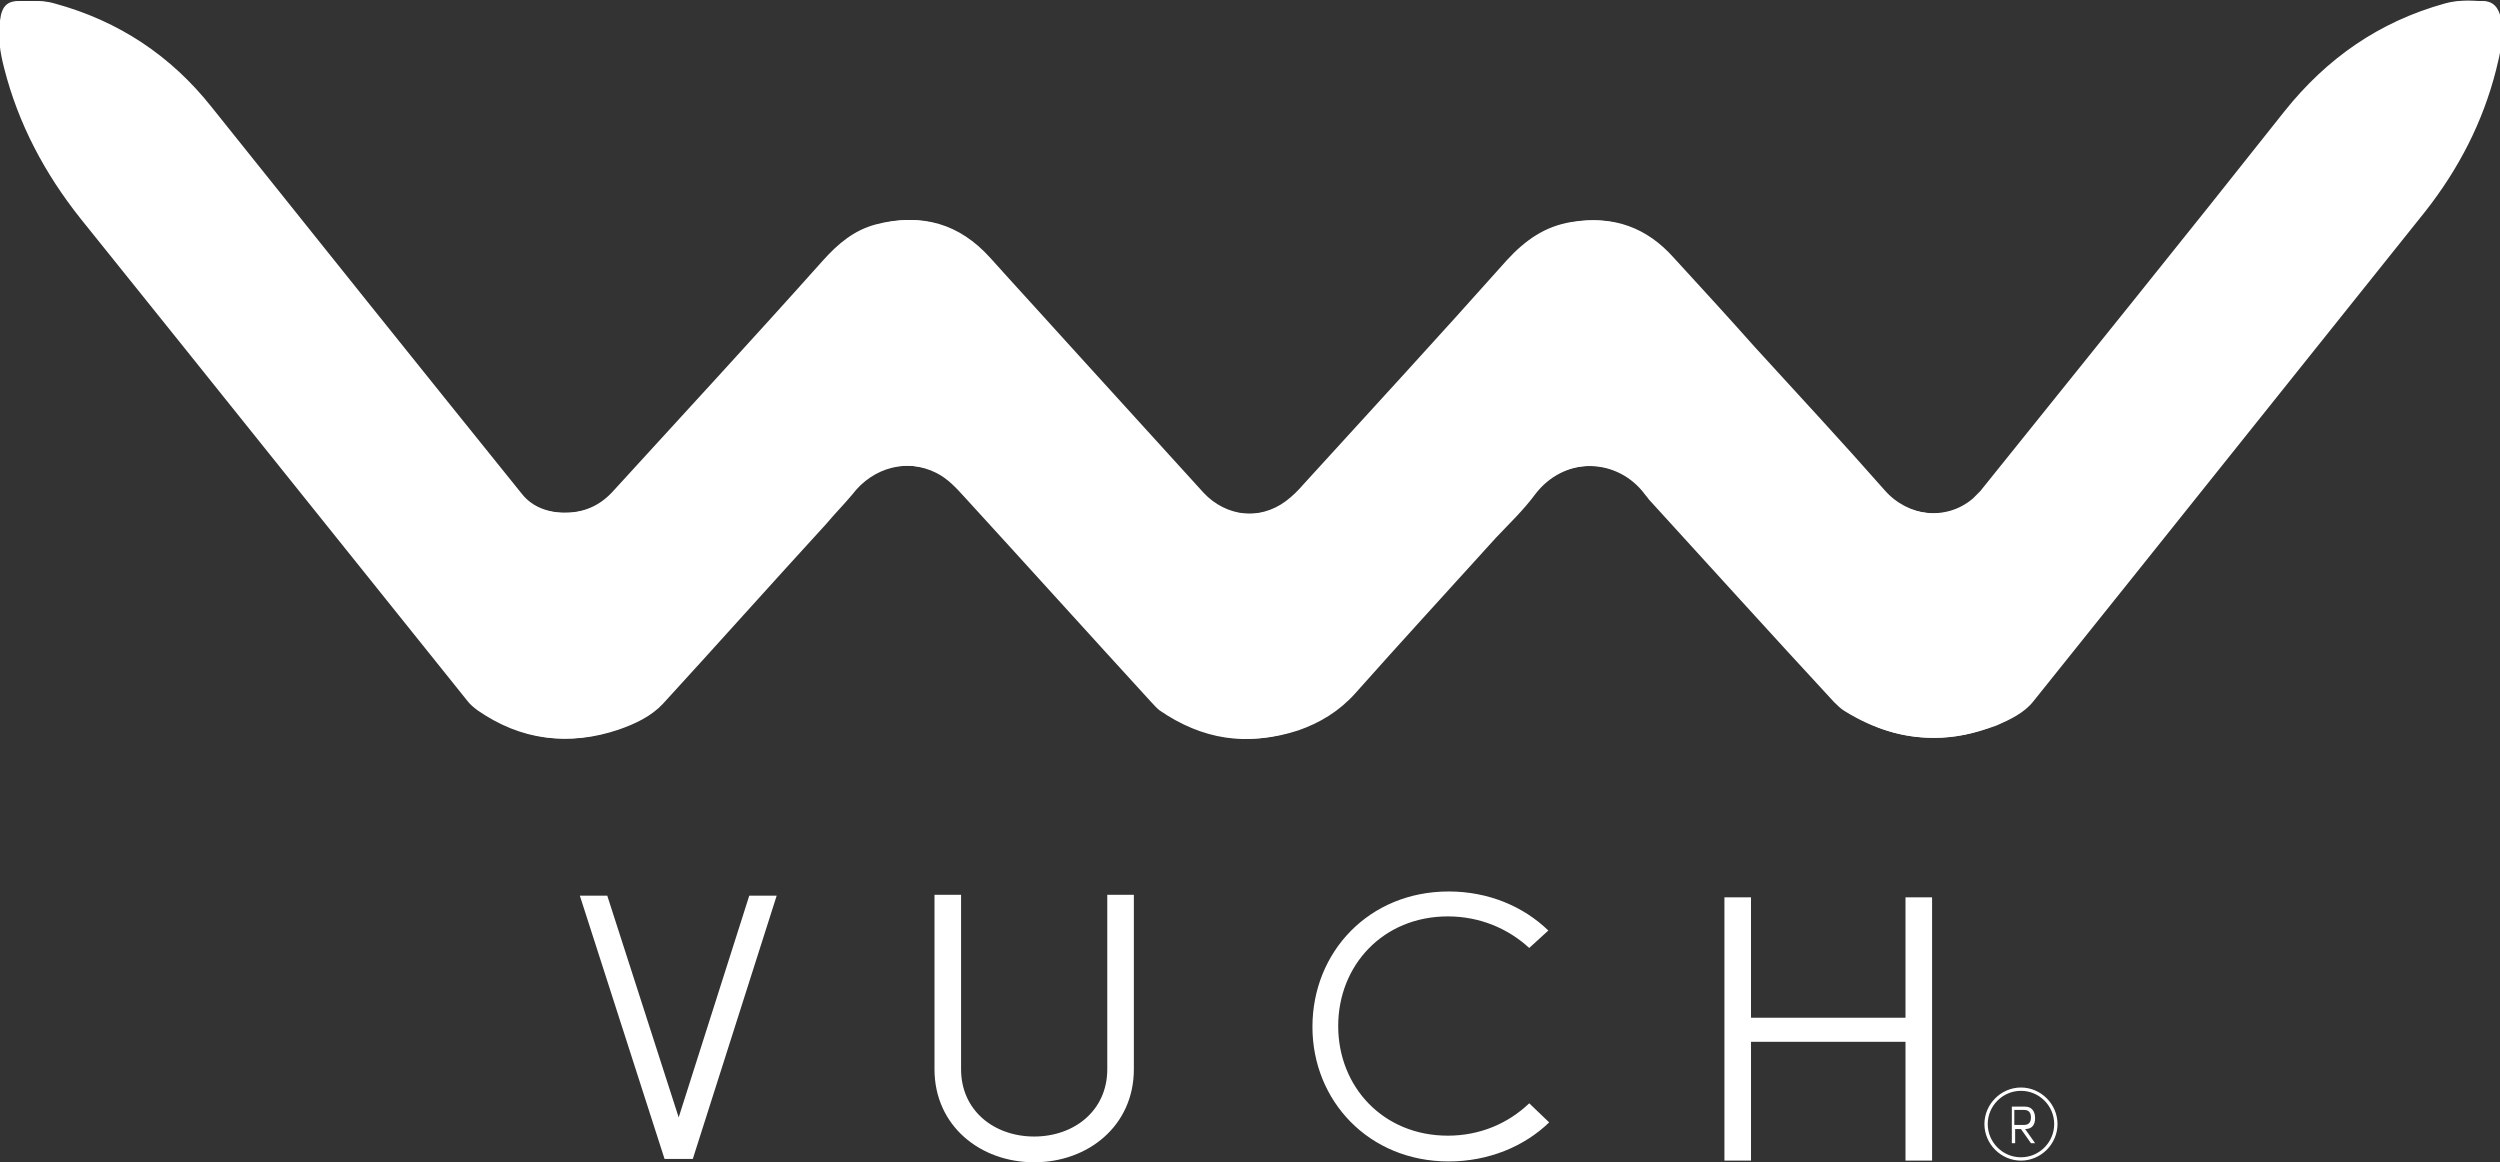 <svg xmlns:xlink="http://www.w3.org/1999/xlink" xmlns="http://www.w3.org/2000/svg" class="vuch header-logo__image" width="179" height="83.2"><rect width="100%" height="100%" fill="#333333" stroke="none"/><defs><symbol id="vuch-ico-logo" viewBox="0 0 179 83.2"><path d="M138.456 52.829c1.487 0 2.974-.297 4.341-.892.952-.416 1.963-.892 2.617-1.725 9.337-11.657 18.674-23.373 28.071-35.089 2.438-3.033 4.104-6.364 5.055-10.11.297-1.189.595-2.438.357-3.687-.119-.773-.476-1.249-1.308-1.249-.833-.059-1.725-.059-2.557.178-4.698 1.308-8.445 3.925-11.478 7.731-7.196 9.099-14.511 18.139-21.767 27.179l-.535.535c-1.963 1.665-4.817 1.249-6.482-.595-3.033-3.449-6.185-6.839-9.278-10.229-1.963-2.141-3.925-4.282-5.828-6.423-1.903-2.141-4.282-3.033-7.137-2.557-1.903.297-3.33 1.308-4.639 2.736-4.817 5.412-9.694 10.705-14.571 16.058-.357.416-.773.833-1.249 1.189-1.903 1.427-4.52 1.13-6.066-.595l-8.921-9.813c-2.141-2.319-4.223-4.639-6.364-7.018-2.2-2.438-4.877-3.212-8.029-2.379-1.546.416-2.676 1.368-3.747 2.557-4.936 5.531-9.991 11.002-14.987 16.474-.892 1.011-1.963 1.546-3.33 1.606-1.368.059-2.617-.357-3.449-1.368-7.434-9.218-14.749-18.436-22.183-27.655-2.974-3.687-6.72-6.185-11.24-7.434C2.978.017 2.086.077 1.313.077c-.773 0-1.189.357-1.308 1.368-.178 1.189 0 2.319.297 3.449 1.011 3.985 2.914 7.553 5.471 10.764 9.278 11.538 18.496 23.075 27.714 34.553.178.238.476.476.714.654 3.093 2.141 6.423 2.557 9.932 1.368 1.189-.416 2.319-.952 3.152-1.844 3.925-4.282 7.85-8.623 11.716-12.905.654-.714 1.308-1.368 1.844-2.082 1.487-1.963 4.044-2.617 6.185-1.546.833.416 1.427 1.071 2.022 1.725 4.46 4.877 8.861 9.753 13.322 14.63.238.238.416.476.654.654 3.033 2.082 6.245 2.617 9.753 1.427 1.546-.535 2.914-1.368 4.044-2.617 3.33-3.747 6.72-7.434 10.11-11.181.952-1.011 1.963-2.022 2.795-3.093 2.022-2.617 5.828-2.736 7.91-.178.119.178.297.357.416.535 4.401 4.817 8.802 9.694 13.262 14.511.238.238.476.476.773.654 2.022 1.249 4.104 1.903 6.364 1.903z"></path><path d="M138.456 52.829c-2.26 0-4.282-.654-6.185-1.903-.297-.178-.535-.416-.773-.654-4.401-4.817-8.802-9.694-13.262-14.511-.178-.178-.297-.357-.416-.535-2.141-2.557-5.888-2.498-7.91.178-.833 1.13-1.844 2.082-2.795 3.093-3.39 3.747-6.78 7.434-10.11 11.181-1.13 1.249-2.498 2.082-4.044 2.617-3.449 1.13-6.72.654-9.753-1.427-.238-.178-.476-.416-.654-.654-4.46-4.877-8.921-9.753-13.322-14.63-.595-.654-1.189-1.308-2.022-1.725-2.2-1.071-4.698-.416-6.185 1.546-.595.714-1.249 1.368-1.844 2.082-3.925 4.282-7.791 8.623-11.716 12.905-.833.892-1.963 1.427-3.152 1.844-3.509 1.189-6.839.773-9.932-1.368-.238-.178-.535-.416-.714-.654-9.218-11.538-18.496-23.075-27.714-34.553C3.394 12.447 1.491 8.938.48 4.894.183 3.764.005 2.574.183 1.444c.178-.952.535-1.368 1.308-1.368.833 0 1.665-.059 2.438.178 4.579 1.249 8.326 3.747 11.24 7.434 7.375 9.218 14.749 18.436 22.183 27.655.833 1.071 2.141 1.427 3.449 1.368 1.308-.059 2.438-.654 3.33-1.606 4.996-5.471 9.991-10.943 14.987-16.474 1.071-1.189 2.26-2.141 3.747-2.557 3.152-.833 5.828-.059 8.029 2.379 2.082 2.319 4.223 4.639 6.364 7.018l8.921 9.813c1.606 1.725 4.163 2.022 6.066.595.476-.357.892-.773 1.249-1.189 4.877-5.353 9.753-10.646 14.571-16.058 1.249-1.427 2.736-2.438 4.639-2.736 2.855-.476 5.234.416 7.137 2.557 1.963 2.141 3.925 4.282 5.828 6.423 3.093 3.39 6.245 6.78 9.278 10.229 1.665 1.903 4.52 2.26 6.482.595.178-.178.357-.297.535-.535 7.256-9.04 14.511-18.08 21.767-27.179 3.033-3.806 6.78-6.423 11.478-7.731.833-.238 1.725-.178 2.557-.178.773 0 1.13.476 1.308 1.249.238 1.249-.059 2.498-.357 3.687-.952 3.747-2.676 7.077-5.055 10.11-9.337 11.657-18.674 23.373-28.071 35.089-.654.833-1.665 1.308-2.617 1.725-1.606.595-3.033.892-4.52.892z"></path><path d="m48.593 80.007 5.055-15.879h1.963l-6.007 18.853h-2.022l-6.066-18.853h1.963l5.115 15.879zM79.281 76.558V64.069h1.903v12.489c0 4.044-3.271 6.661-7.137 6.661s-7.137-2.617-7.137-6.661V64.069h1.903v12.489c0 2.974 2.379 4.817 5.234 4.817s5.234-1.844 5.234-4.817zM110.92 80.364c-1.784 1.725-4.341 2.795-7.196 2.795-5.709 0-9.753-4.341-9.753-9.635 0-5.353 4.044-9.694 9.753-9.694 2.855 0 5.353 1.071 7.137 2.795l-1.368 1.249c-1.487-1.368-3.509-2.26-5.828-2.26-4.639 0-7.85 3.509-7.85 7.85 0 4.341 3.212 7.85 7.85 7.85 2.319 0 4.341-.892 5.828-2.319l1.427 1.368zM138.337 83.1h-1.903v-8.505h-11.062v8.505h-1.903V64.247h1.903v8.623h11.062v-8.623h1.903v18.853z"></path><path d="M145.712 81.851h-.297l-.714-1.011h-.416v1.011h-.238v-2.617h.952c.535 0 .714.416.714.833 0 .416-.178.773-.714.773l.714 1.011zm-1.487-2.379v1.071h.714c.357 0 .476-.238.476-.535s-.119-.535-.476-.535h-.714z"></path><path d="M144.701 83.1c-1.427 0-2.617-1.189-2.617-2.617s1.189-2.617 2.617-2.617 2.617 1.189 2.617 2.617-1.189 2.617-2.617 2.617zm0-4.996c-1.308 0-2.379 1.071-2.379 2.379 0 1.308 1.071 2.379 2.379 2.379 1.308 0 2.379-1.071 2.379-2.379 0-1.308-1.071-2.379-2.379-2.379z"></path></symbol></defs><use xlink:href="#vuch-ico-logo" stroke="#FFFFFF" fill="#FFFFFF" stroke-width="0px"></use></svg>